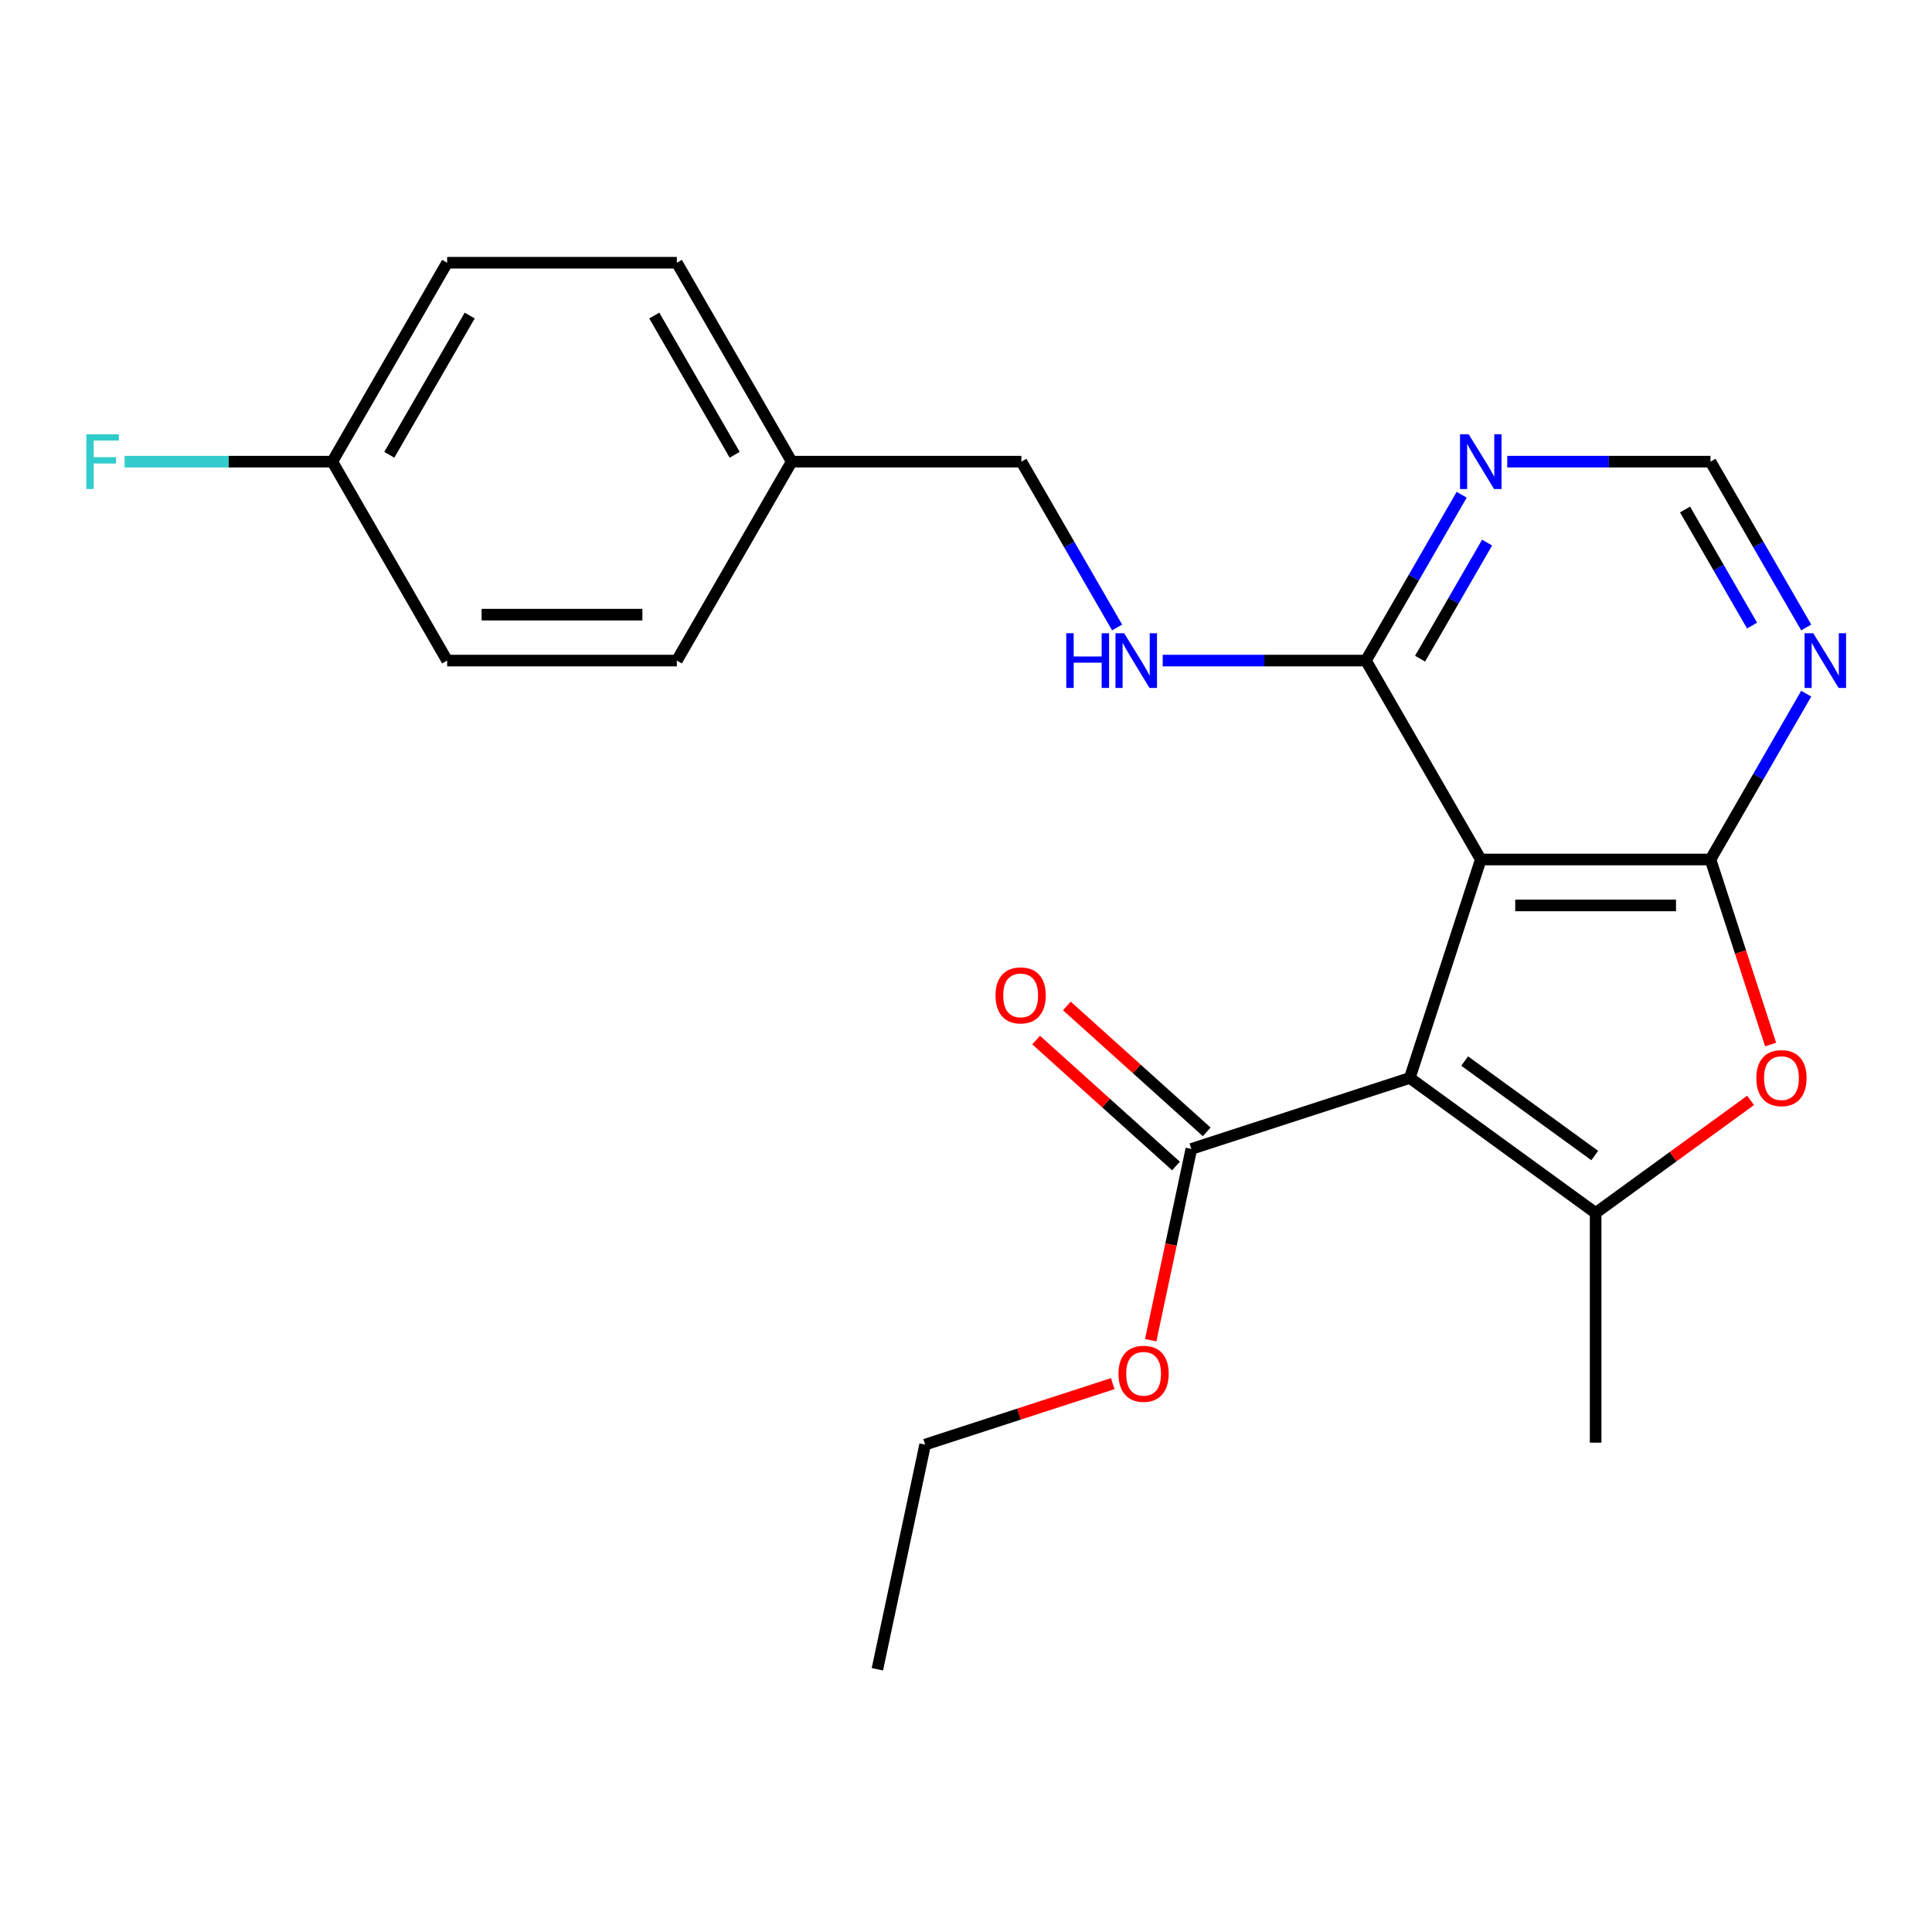 <?xml version='1.0' encoding='iso-8859-1'?>
<svg version='1.1' baseProfile='full'
              xmlns='http://www.w3.org/2000/svg'
                      xmlns:rdkit='http://www.rdkit.org/xml'
                      xmlns:xlink='http://www.w3.org/1999/xlink'
                  xml:space='preserve'
width='1000px' height='1000px' viewBox='0 0 1000 1000'>
<!-- END OF HEADER -->
<rect style='opacity:1.0;fill:#FFFFFF;stroke:none' width='1000' height='1000' x='0' y='0'> </rect>
<path class='bond-0' d='M 729.71,557.947 L 766.45,444.876' style='fill:none;fill-rule:evenodd;stroke:#000000;stroke-width:6px;stroke-linecap:butt;stroke-linejoin:miter;stroke-opacity:1' />
<path class='bond-2' d='M 729.71,557.947 L 825.895,627.83' style='fill:none;fill-rule:evenodd;stroke:#000000;stroke-width:6px;stroke-linecap:butt;stroke-linejoin:miter;stroke-opacity:1' />
<path class='bond-2' d='M 758.114,549.193 L 825.444,598.11' style='fill:none;fill-rule:evenodd;stroke:#000000;stroke-width:6px;stroke-linecap:butt;stroke-linejoin:miter;stroke-opacity:1' />
<path class='bond-5' d='M 729.71,557.947 L 616.639,594.687' style='fill:none;fill-rule:evenodd;stroke:#000000;stroke-width:6px;stroke-linecap:butt;stroke-linejoin:miter;stroke-opacity:1' />
<path class='bond-1' d='M 766.45,444.876 L 885.34,444.876' style='fill:none;fill-rule:evenodd;stroke:#000000;stroke-width:6px;stroke-linecap:butt;stroke-linejoin:miter;stroke-opacity:1' />
<path class='bond-1' d='M 784.283,468.654 L 867.506,468.654' style='fill:none;fill-rule:evenodd;stroke:#000000;stroke-width:6px;stroke-linecap:butt;stroke-linejoin:miter;stroke-opacity:1' />
<path class='bond-4' d='M 766.45,444.876 L 707.004,341.914' style='fill:none;fill-rule:evenodd;stroke:#000000;stroke-width:6px;stroke-linecap:butt;stroke-linejoin:miter;stroke-opacity:1' />
<path class='bond-6' d='M 885.34,444.876 L 910.117,401.961' style='fill:none;fill-rule:evenodd;stroke:#000000;stroke-width:6px;stroke-linecap:butt;stroke-linejoin:miter;stroke-opacity:1' />
<path class='bond-6' d='M 910.117,401.961 L 934.894,359.046' style='fill:none;fill-rule:evenodd;stroke:#0000FF;stroke-width:6px;stroke-linecap:butt;stroke-linejoin:miter;stroke-opacity:1' />
<path class='bond-23' d='M 885.34,444.876 L 900.9,492.766' style='fill:none;fill-rule:evenodd;stroke:#000000;stroke-width:6px;stroke-linecap:butt;stroke-linejoin:miter;stroke-opacity:1' />
<path class='bond-23' d='M 900.9,492.766 L 916.461,540.655' style='fill:none;fill-rule:evenodd;stroke:#FF0000;stroke-width:6px;stroke-linecap:butt;stroke-linejoin:miter;stroke-opacity:1' />
<path class='bond-3' d='M 825.895,627.83 L 866.001,598.691' style='fill:none;fill-rule:evenodd;stroke:#000000;stroke-width:6px;stroke-linecap:butt;stroke-linejoin:miter;stroke-opacity:1' />
<path class='bond-3' d='M 866.001,598.691 L 906.107,569.552' style='fill:none;fill-rule:evenodd;stroke:#FF0000;stroke-width:6px;stroke-linecap:butt;stroke-linejoin:miter;stroke-opacity:1' />
<path class='bond-13' d='M 825.895,627.83 L 825.895,746.72' style='fill:none;fill-rule:evenodd;stroke:#000000;stroke-width:6px;stroke-linecap:butt;stroke-linejoin:miter;stroke-opacity:1' />
<path class='bond-7' d='M 707.004,341.914 L 731.781,298.999' style='fill:none;fill-rule:evenodd;stroke:#000000;stroke-width:6px;stroke-linecap:butt;stroke-linejoin:miter;stroke-opacity:1' />
<path class='bond-7' d='M 731.781,298.999 L 756.558,256.084' style='fill:none;fill-rule:evenodd;stroke:#0000FF;stroke-width:6px;stroke-linecap:butt;stroke-linejoin:miter;stroke-opacity:1' />
<path class='bond-7' d='M 735.03,340.928 L 752.374,310.888' style='fill:none;fill-rule:evenodd;stroke:#000000;stroke-width:6px;stroke-linecap:butt;stroke-linejoin:miter;stroke-opacity:1' />
<path class='bond-7' d='M 752.374,310.888 L 769.718,280.847' style='fill:none;fill-rule:evenodd;stroke:#0000FF;stroke-width:6px;stroke-linecap:butt;stroke-linejoin:miter;stroke-opacity:1' />
<path class='bond-8' d='M 707.004,341.914 L 654.415,341.914' style='fill:none;fill-rule:evenodd;stroke:#000000;stroke-width:6px;stroke-linecap:butt;stroke-linejoin:miter;stroke-opacity:1' />
<path class='bond-8' d='M 654.415,341.914 L 601.826,341.914' style='fill:none;fill-rule:evenodd;stroke:#0000FF;stroke-width:6px;stroke-linecap:butt;stroke-linejoin:miter;stroke-opacity:1' />
<path class='bond-10' d='M 624.594,585.851 L 588.404,553.265' style='fill:none;fill-rule:evenodd;stroke:#000000;stroke-width:6px;stroke-linecap:butt;stroke-linejoin:miter;stroke-opacity:1' />
<path class='bond-10' d='M 588.404,553.265 L 552.213,520.68' style='fill:none;fill-rule:evenodd;stroke:#FF0000;stroke-width:6px;stroke-linecap:butt;stroke-linejoin:miter;stroke-opacity:1' />
<path class='bond-10' d='M 608.683,603.522 L 572.493,570.936' style='fill:none;fill-rule:evenodd;stroke:#000000;stroke-width:6px;stroke-linecap:butt;stroke-linejoin:miter;stroke-opacity:1' />
<path class='bond-10' d='M 572.493,570.936 L 536.303,538.35' style='fill:none;fill-rule:evenodd;stroke:#FF0000;stroke-width:6px;stroke-linecap:butt;stroke-linejoin:miter;stroke-opacity:1' />
<path class='bond-12' d='M 616.639,594.687 L 606.117,644.187' style='fill:none;fill-rule:evenodd;stroke:#000000;stroke-width:6px;stroke-linecap:butt;stroke-linejoin:miter;stroke-opacity:1' />
<path class='bond-12' d='M 606.117,644.187 L 595.596,693.687' style='fill:none;fill-rule:evenodd;stroke:#FF0000;stroke-width:6px;stroke-linecap:butt;stroke-linejoin:miter;stroke-opacity:1' />
<path class='bond-24' d='M 934.894,324.781 L 910.117,281.866' style='fill:none;fill-rule:evenodd;stroke:#0000FF;stroke-width:6px;stroke-linecap:butt;stroke-linejoin:miter;stroke-opacity:1' />
<path class='bond-24' d='M 910.117,281.866 L 885.34,238.951' style='fill:none;fill-rule:evenodd;stroke:#000000;stroke-width:6px;stroke-linecap:butt;stroke-linejoin:miter;stroke-opacity:1' />
<path class='bond-24' d='M 906.868,323.796 L 889.525,293.755' style='fill:none;fill-rule:evenodd;stroke:#0000FF;stroke-width:6px;stroke-linecap:butt;stroke-linejoin:miter;stroke-opacity:1' />
<path class='bond-24' d='M 889.525,293.755 L 872.181,263.715' style='fill:none;fill-rule:evenodd;stroke:#000000;stroke-width:6px;stroke-linecap:butt;stroke-linejoin:miter;stroke-opacity:1' />
<path class='bond-9' d='M 780.162,238.951 L 832.751,238.951' style='fill:none;fill-rule:evenodd;stroke:#0000FF;stroke-width:6px;stroke-linecap:butt;stroke-linejoin:miter;stroke-opacity:1' />
<path class='bond-9' d='M 832.751,238.951 L 885.34,238.951' style='fill:none;fill-rule:evenodd;stroke:#000000;stroke-width:6px;stroke-linecap:butt;stroke-linejoin:miter;stroke-opacity:1' />
<path class='bond-11' d='M 578.222,324.781 L 553.445,281.866' style='fill:none;fill-rule:evenodd;stroke:#0000FF;stroke-width:6px;stroke-linecap:butt;stroke-linejoin:miter;stroke-opacity:1' />
<path class='bond-11' d='M 553.445,281.866 L 528.668,238.951' style='fill:none;fill-rule:evenodd;stroke:#000000;stroke-width:6px;stroke-linecap:butt;stroke-linejoin:miter;stroke-opacity:1' />
<path class='bond-15' d='M 528.668,238.951 L 409.778,238.951' style='fill:none;fill-rule:evenodd;stroke:#000000;stroke-width:6px;stroke-linecap:butt;stroke-linejoin:miter;stroke-opacity:1' />
<path class='bond-21' d='M 575.948,716.169 L 527.398,731.944' style='fill:none;fill-rule:evenodd;stroke:#FF0000;stroke-width:6px;stroke-linecap:butt;stroke-linejoin:miter;stroke-opacity:1' />
<path class='bond-21' d='M 527.398,731.944 L 478.848,747.718' style='fill:none;fill-rule:evenodd;stroke:#000000;stroke-width:6px;stroke-linecap:butt;stroke-linejoin:miter;stroke-opacity:1' />
<path class='bond-14' d='M 171.997,238.951 L 231.442,135.989' style='fill:none;fill-rule:evenodd;stroke:#000000;stroke-width:6px;stroke-linecap:butt;stroke-linejoin:miter;stroke-opacity:1' />
<path class='bond-14' d='M 201.506,235.396 L 243.118,163.323' style='fill:none;fill-rule:evenodd;stroke:#000000;stroke-width:6px;stroke-linecap:butt;stroke-linejoin:miter;stroke-opacity:1' />
<path class='bond-16' d='M 171.997,238.951 L 118.248,238.951' style='fill:none;fill-rule:evenodd;stroke:#000000;stroke-width:6px;stroke-linecap:butt;stroke-linejoin:miter;stroke-opacity:1' />
<path class='bond-16' d='M 118.248,238.951 L 64.499,238.951' style='fill:none;fill-rule:evenodd;stroke:#33CCCC;stroke-width:6px;stroke-linecap:butt;stroke-linejoin:miter;stroke-opacity:1' />
<path class='bond-25' d='M 171.997,238.951 L 231.442,341.914' style='fill:none;fill-rule:evenodd;stroke:#000000;stroke-width:6px;stroke-linecap:butt;stroke-linejoin:miter;stroke-opacity:1' />
<path class='bond-19' d='M 409.778,238.951 L 350.333,341.914' style='fill:none;fill-rule:evenodd;stroke:#000000;stroke-width:6px;stroke-linecap:butt;stroke-linejoin:miter;stroke-opacity:1' />
<path class='bond-20' d='M 409.778,238.951 L 350.333,135.989' style='fill:none;fill-rule:evenodd;stroke:#000000;stroke-width:6px;stroke-linecap:butt;stroke-linejoin:miter;stroke-opacity:1' />
<path class='bond-20' d='M 380.269,235.396 L 338.657,163.323' style='fill:none;fill-rule:evenodd;stroke:#000000;stroke-width:6px;stroke-linecap:butt;stroke-linejoin:miter;stroke-opacity:1' />
<path class='bond-17' d='M 231.442,341.914 L 350.333,341.914' style='fill:none;fill-rule:evenodd;stroke:#000000;stroke-width:6px;stroke-linecap:butt;stroke-linejoin:miter;stroke-opacity:1' />
<path class='bond-17' d='M 249.276,318.136 L 332.499,318.136' style='fill:none;fill-rule:evenodd;stroke:#000000;stroke-width:6px;stroke-linecap:butt;stroke-linejoin:miter;stroke-opacity:1' />
<path class='bond-18' d='M 231.442,135.989 L 350.333,135.989' style='fill:none;fill-rule:evenodd;stroke:#000000;stroke-width:6px;stroke-linecap:butt;stroke-linejoin:miter;stroke-opacity:1' />
<path class='bond-22' d='M 478.848,747.718 L 454.13,864.011' style='fill:none;fill-rule:evenodd;stroke:#000000;stroke-width:6px;stroke-linecap:butt;stroke-linejoin:miter;stroke-opacity:1' />
<path  class='atom-4' d='M 909.079 558.027
Q 909.079 551.227, 912.439 547.427
Q 915.799 543.627, 922.079 543.627
Q 928.359 543.627, 931.719 547.427
Q 935.079 551.227, 935.079 558.027
Q 935.079 564.907, 931.679 568.827
Q 928.279 572.707, 922.079 572.707
Q 915.839 572.707, 912.439 568.827
Q 909.079 564.947, 909.079 558.027
M 922.079 569.507
Q 926.399 569.507, 928.719 566.627
Q 931.079 563.707, 931.079 558.027
Q 931.079 552.467, 928.719 549.667
Q 926.399 546.827, 922.079 546.827
Q 917.759 546.827, 915.399 549.627
Q 913.079 552.427, 913.079 558.027
Q 913.079 563.747, 915.399 566.627
Q 917.759 569.507, 922.079 569.507
' fill='#FF0000'/>
<path  class='atom-7' d='M 938.525 327.754
L 947.805 342.754
Q 948.725 344.234, 950.205 346.914
Q 951.685 349.594, 951.765 349.754
L 951.765 327.754
L 955.525 327.754
L 955.525 356.074
L 951.645 356.074
L 941.685 339.674
Q 940.525 337.754, 939.285 335.554
Q 938.085 333.354, 937.725 332.674
L 937.725 356.074
L 934.045 356.074
L 934.045 327.754
L 938.525 327.754
' fill='#0000FF'/>
<path  class='atom-8' d='M 760.19 224.791
L 769.47 239.791
Q 770.39 241.271, 771.87 243.951
Q 773.35 246.631, 773.43 246.791
L 773.43 224.791
L 777.19 224.791
L 777.19 253.111
L 773.31 253.111
L 763.35 236.711
Q 762.19 234.791, 760.95 232.591
Q 759.75 230.391, 759.39 229.711
L 759.39 253.111
L 755.71 253.111
L 755.71 224.791
L 760.19 224.791
' fill='#0000FF'/>
<path  class='atom-9' d='M 551.894 327.754
L 555.734 327.754
L 555.734 339.794
L 570.214 339.794
L 570.214 327.754
L 574.054 327.754
L 574.054 356.074
L 570.214 356.074
L 570.214 342.994
L 555.734 342.994
L 555.734 356.074
L 551.894 356.074
L 551.894 327.754
' fill='#0000FF'/>
<path  class='atom-9' d='M 581.854 327.754
L 591.134 342.754
Q 592.054 344.234, 593.534 346.914
Q 595.014 349.594, 595.094 349.754
L 595.094 327.754
L 598.854 327.754
L 598.854 356.074
L 594.974 356.074
L 585.014 339.674
Q 583.854 337.754, 582.614 335.554
Q 581.414 333.354, 581.054 332.674
L 581.054 356.074
L 577.374 356.074
L 577.374 327.754
L 581.854 327.754
' fill='#0000FF'/>
<path  class='atom-11' d='M 515.286 515.213
Q 515.286 508.413, 518.646 504.613
Q 522.006 500.813, 528.286 500.813
Q 534.566 500.813, 537.926 504.613
Q 541.286 508.413, 541.286 515.213
Q 541.286 522.093, 537.886 526.013
Q 534.486 529.893, 528.286 529.893
Q 522.046 529.893, 518.646 526.013
Q 515.286 522.133, 515.286 515.213
M 528.286 526.693
Q 532.606 526.693, 534.926 523.813
Q 537.286 520.893, 537.286 515.213
Q 537.286 509.653, 534.926 506.853
Q 532.606 504.013, 528.286 504.013
Q 523.966 504.013, 521.606 506.813
Q 519.286 509.613, 519.286 515.213
Q 519.286 520.933, 521.606 523.813
Q 523.966 526.693, 528.286 526.693
' fill='#FF0000'/>
<path  class='atom-13' d='M 578.92 711.059
Q 578.92 704.259, 582.28 700.459
Q 585.64 696.659, 591.92 696.659
Q 598.2 696.659, 601.56 700.459
Q 604.92 704.259, 604.92 711.059
Q 604.92 717.939, 601.52 721.859
Q 598.12 725.739, 591.92 725.739
Q 585.68 725.739, 582.28 721.859
Q 578.92 717.979, 578.92 711.059
M 591.92 722.539
Q 596.24 722.539, 598.56 719.659
Q 600.92 716.739, 600.92 711.059
Q 600.92 705.499, 598.56 702.699
Q 596.24 699.859, 591.92 699.859
Q 587.6 699.859, 585.24 702.659
Q 582.92 705.459, 582.92 711.059
Q 582.92 716.779, 585.24 719.659
Q 587.6 722.539, 591.92 722.539
' fill='#FF0000'/>
<path  class='atom-17' d='M 44.686 224.791
L 61.526 224.791
L 61.526 228.031
L 48.486 228.031
L 48.486 236.631
L 60.086 236.631
L 60.086 239.911
L 48.486 239.911
L 48.486 253.111
L 44.686 253.111
L 44.686 224.791
' fill='#33CCCC'/>
</svg>
